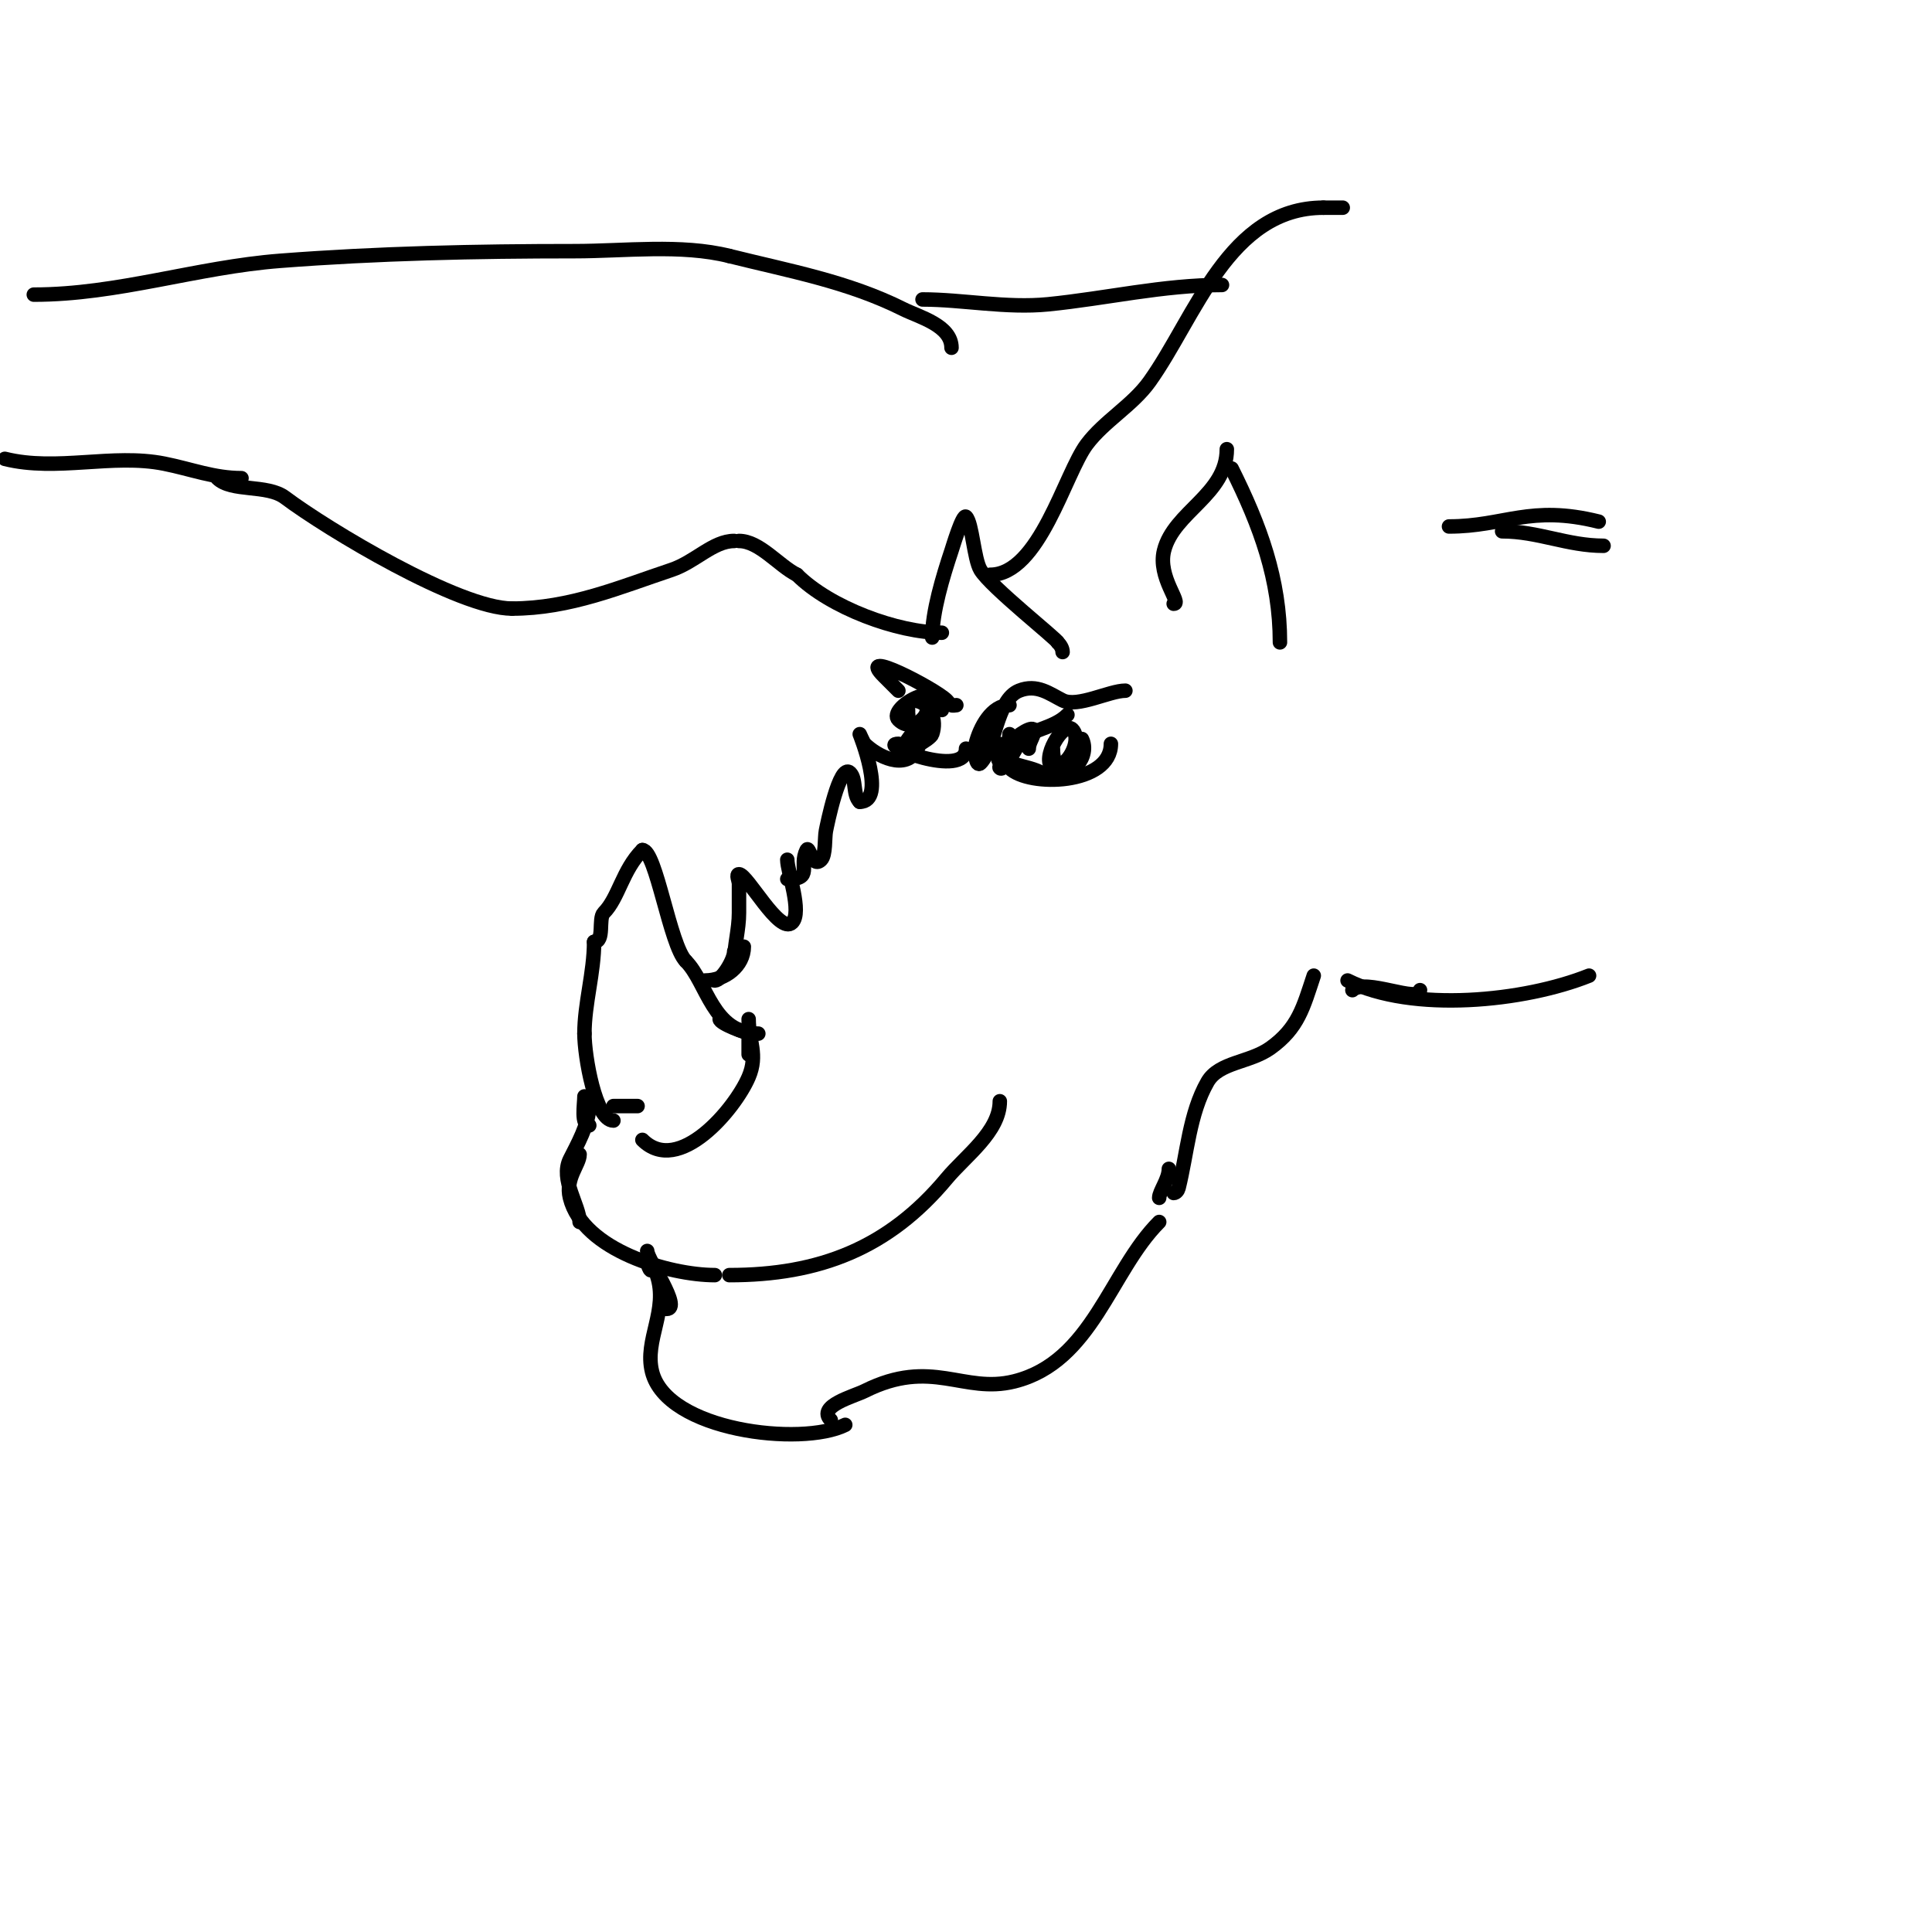 <svg viewBox='0 0 400 400' version='1.1' xmlns='http://www.w3.org/2000/svg' xmlns:xlink='http://www.w3.org/1999/xlink'><g fill='none' stroke='#000000' stroke-width='3' stroke-linecap='round' stroke-linejoin='round'><path d='M156,214c-1.682,0 -7,-2.152 -7,-3'/><path d='M157,214c-9.526,0 -10.573,-10.573 -15,-15'/><path d='M142,199c-3.317,-3.317 -6.169,-23 -9,-23'/><path d='M133,176c-4.131,4.131 -4.902,9.902 -8,13c-1.171,1.171 0.234,6 -2,6'/><path d='M123,195c0,6.388 -2,12.785 -2,19'/><path d='M121,214c0,4.662 2.281,18 6,18'/><path d='M121,227c0,1.664 -0.776,6 1,6'/><path d='M122,229c0,3.645 -2.601,8.202 -4,11c-2.11,4.22 2,9.604 2,13'/><path d='M120,239c0,2.103 -3.022,4.914 -2,9c2.718,10.873 20.669,16 30,16'/><path d='M151,264c18.573,0 32.951,-5.541 45,-20c3.903,-4.684 11,-9.693 11,-16'/><path d='M148,203c1.376,0 4,-4.209 4,-6'/><path d='M146,203c4.157,0 8,-3.051 8,-7'/><path d='M152,199c0,-3.13 1,-6.556 1,-10c0,-2 0,-4 0,-6c0,-0.667 -0.667,-2 0,-2c1.718,0 8.386,12.614 11,10c2.139,-2.139 -1,-10.554 -1,-13'/><path d='M163,182c5.462,0 2.312,-2.624 4,-6c0.558,-1.117 1.109,3.891 3,2c1,-1 0.704,-4.522 1,-6c0.213,-1.066 2.833,-14.167 5,-12c1.356,1.356 0.496,4.496 2,6'/><path d='M178,166c5.653,0 0,-14 0,-14c0,0 0.805,1.805 1,2c2.481,2.481 8.609,5.781 11,1c1.389,-2.777 -2,-4.767 -2,-7'/><path d='M188,148l0,-1'/><path d='M204,153c0.789,0 5,3.044 5,-1'/><path d='M209,146c-3.708,0 -6.15,4.599 -7,8c-0.333,1.333 0.028,4.972 1,4c3.084,-3.084 3.239,-13.096 8,-15c3.693,-1.477 6.342,0.671 9,2c3.099,1.55 9.679,-2 13,-2'/><path d='M213,155c0,-1.054 0.667,-2 1,-3c1.474,-4.423 -11.294,6 -6,6'/><path d='M211,154c-0.725,0.725 -3.058,5.942 -4,5c-0.333,-0.333 0.667,-0.667 1,-1c1.054,-1.054 0.946,-2.946 2,-4c2.992,-2.992 8.042,-3.042 11,-6'/><path d='M206,156c2.997,2.997 8.349,2.349 11,5c1.998,1.998 -10.383,-4.383 -8,-2c4.005,4.005 21,3.502 21,-5'/><path d='M218,155c0,8.063 6.884,-1.116 4,-4c-1.827,-1.827 -6.629,6.247 -4,8c3.868,2.579 7.744,-2.513 6,-6'/><path d='M155,215c0,6.788 0,1.65 0,-2'/><path d='M155,211c0,4.471 1.985,7.369 0,12c-2.837,6.619 -14.487,20.513 -22,13'/><path d='M127,229c1.667,0 3.333,0 5,0'/><path d='M134,261c0,0.946 1,3.377 1,1'/><path d='M134,259c0,1.797 7.317,12 4,12'/><path d='M136,264c2.445,7.333 -2.655,13.38 -1,20c3.069,12.274 30.941,15.53 40,11'/><path d='M172,294c-2.894,-2.894 4.772,-4.886 7,-6c13.959,-6.98 20.432,0.642 31,-2c16.177,-4.044 19.796,-22.796 30,-33'/><path d='M240,248c0,-1.305 2,-3.822 2,-6'/><path d='M243,247c0.471,0 0.886,-0.543 1,-1c1.791,-7.165 2.241,-15.422 6,-22c2.36,-4.129 8.749,-3.963 13,-7c5.822,-4.159 6.84,-8.521 9,-15'/><path d='M243,125c1.822,0 -3.381,-5.476 -2,-11c2.01,-8.041 13,-11.608 13,-21'/><path d='M255,97c5.946,11.893 10,22.964 10,36'/><path d='M300,109c11.478,0 16.792,-4.552 31,-1'/><path d='M311,110c7.46,0 13.52,3 21,3'/><path d='M195,131c-9.093,0 -23.164,-5.164 -30,-12'/><path d='M165,119c-3.789,-1.895 -7.748,-7 -12,-7'/><path d='M152,112c-4.372,0 -8.059,4.353 -13,6c-10.604,3.535 -21.015,8 -33,8'/><path d='M106,126c-10.933,0 -38.18,-16.385 -47,-23c-3.699,-2.774 -11.101,-1.101 -14,-4'/><path d='M50,99c-5.705,0 -10.326,-1.865 -16,-3c-10.717,-2.143 -22.239,1.69 -33,-1'/><path d='M7,61c17.344,0 33.718,-5.671 51,-7c20.297,-1.561 40.564,-2 61,-2c10.307,0 21.984,-1.504 32,1'/><path d='M151,53c12.37,3.093 24.516,5.258 36,11c3.245,1.623 10,3.355 10,8'/><path d='M191,62c8.257,0 17.328,1.867 26,1c12.07,-1.207 23.776,-4 36,-4'/><path d='M205,119c10.186,0 15.464,-20.952 20,-27c3.629,-4.838 9.486,-8.08 13,-13c9.506,-13.309 16.383,-36 36,-36'/><path d='M274,43c1.333,0 2.667,0 4,0'/><path d='M193,132c0,-5.341 2.198,-12.594 4,-18c0.207,-0.621 2.316,-7.684 3,-7c1.288,1.288 1.633,8.721 3,11c2.093,3.489 16,14.47 16,15'/><path d='M219,133c0.527,0.527 1,1.255 1,2'/><path d='M198,146c-0.333,0 -0.702,0.149 -1,0c-0.422,-0.211 -0.667,-0.667 -1,-1c-2.434,-2.434 -18.997,-10.997 -13,-5c1,1 2,2 3,3'/><path d='M192,147c2.556,0 4.006,-1 1,-1'/><path d='M192,151c0,-3.576 -5,2.778 -5,4c0,1.177 5.634,-1.902 6,-3c2.056,-6.168 -6,-10.315 -6,-3'/><path d='M195,147c0,-7.13 -11.292,-0.292 -9,2c3.806,3.806 9.47,-4 3,-4'/><path d='M186,154c-4.807,0 14,7.398 14,1'/><path d='M280,205c2.59,-2.59 14,2.836 14,0'/><path d='M279,203c13.48,6.74 36.611,4.355 50,-1'/></g>
</svg>